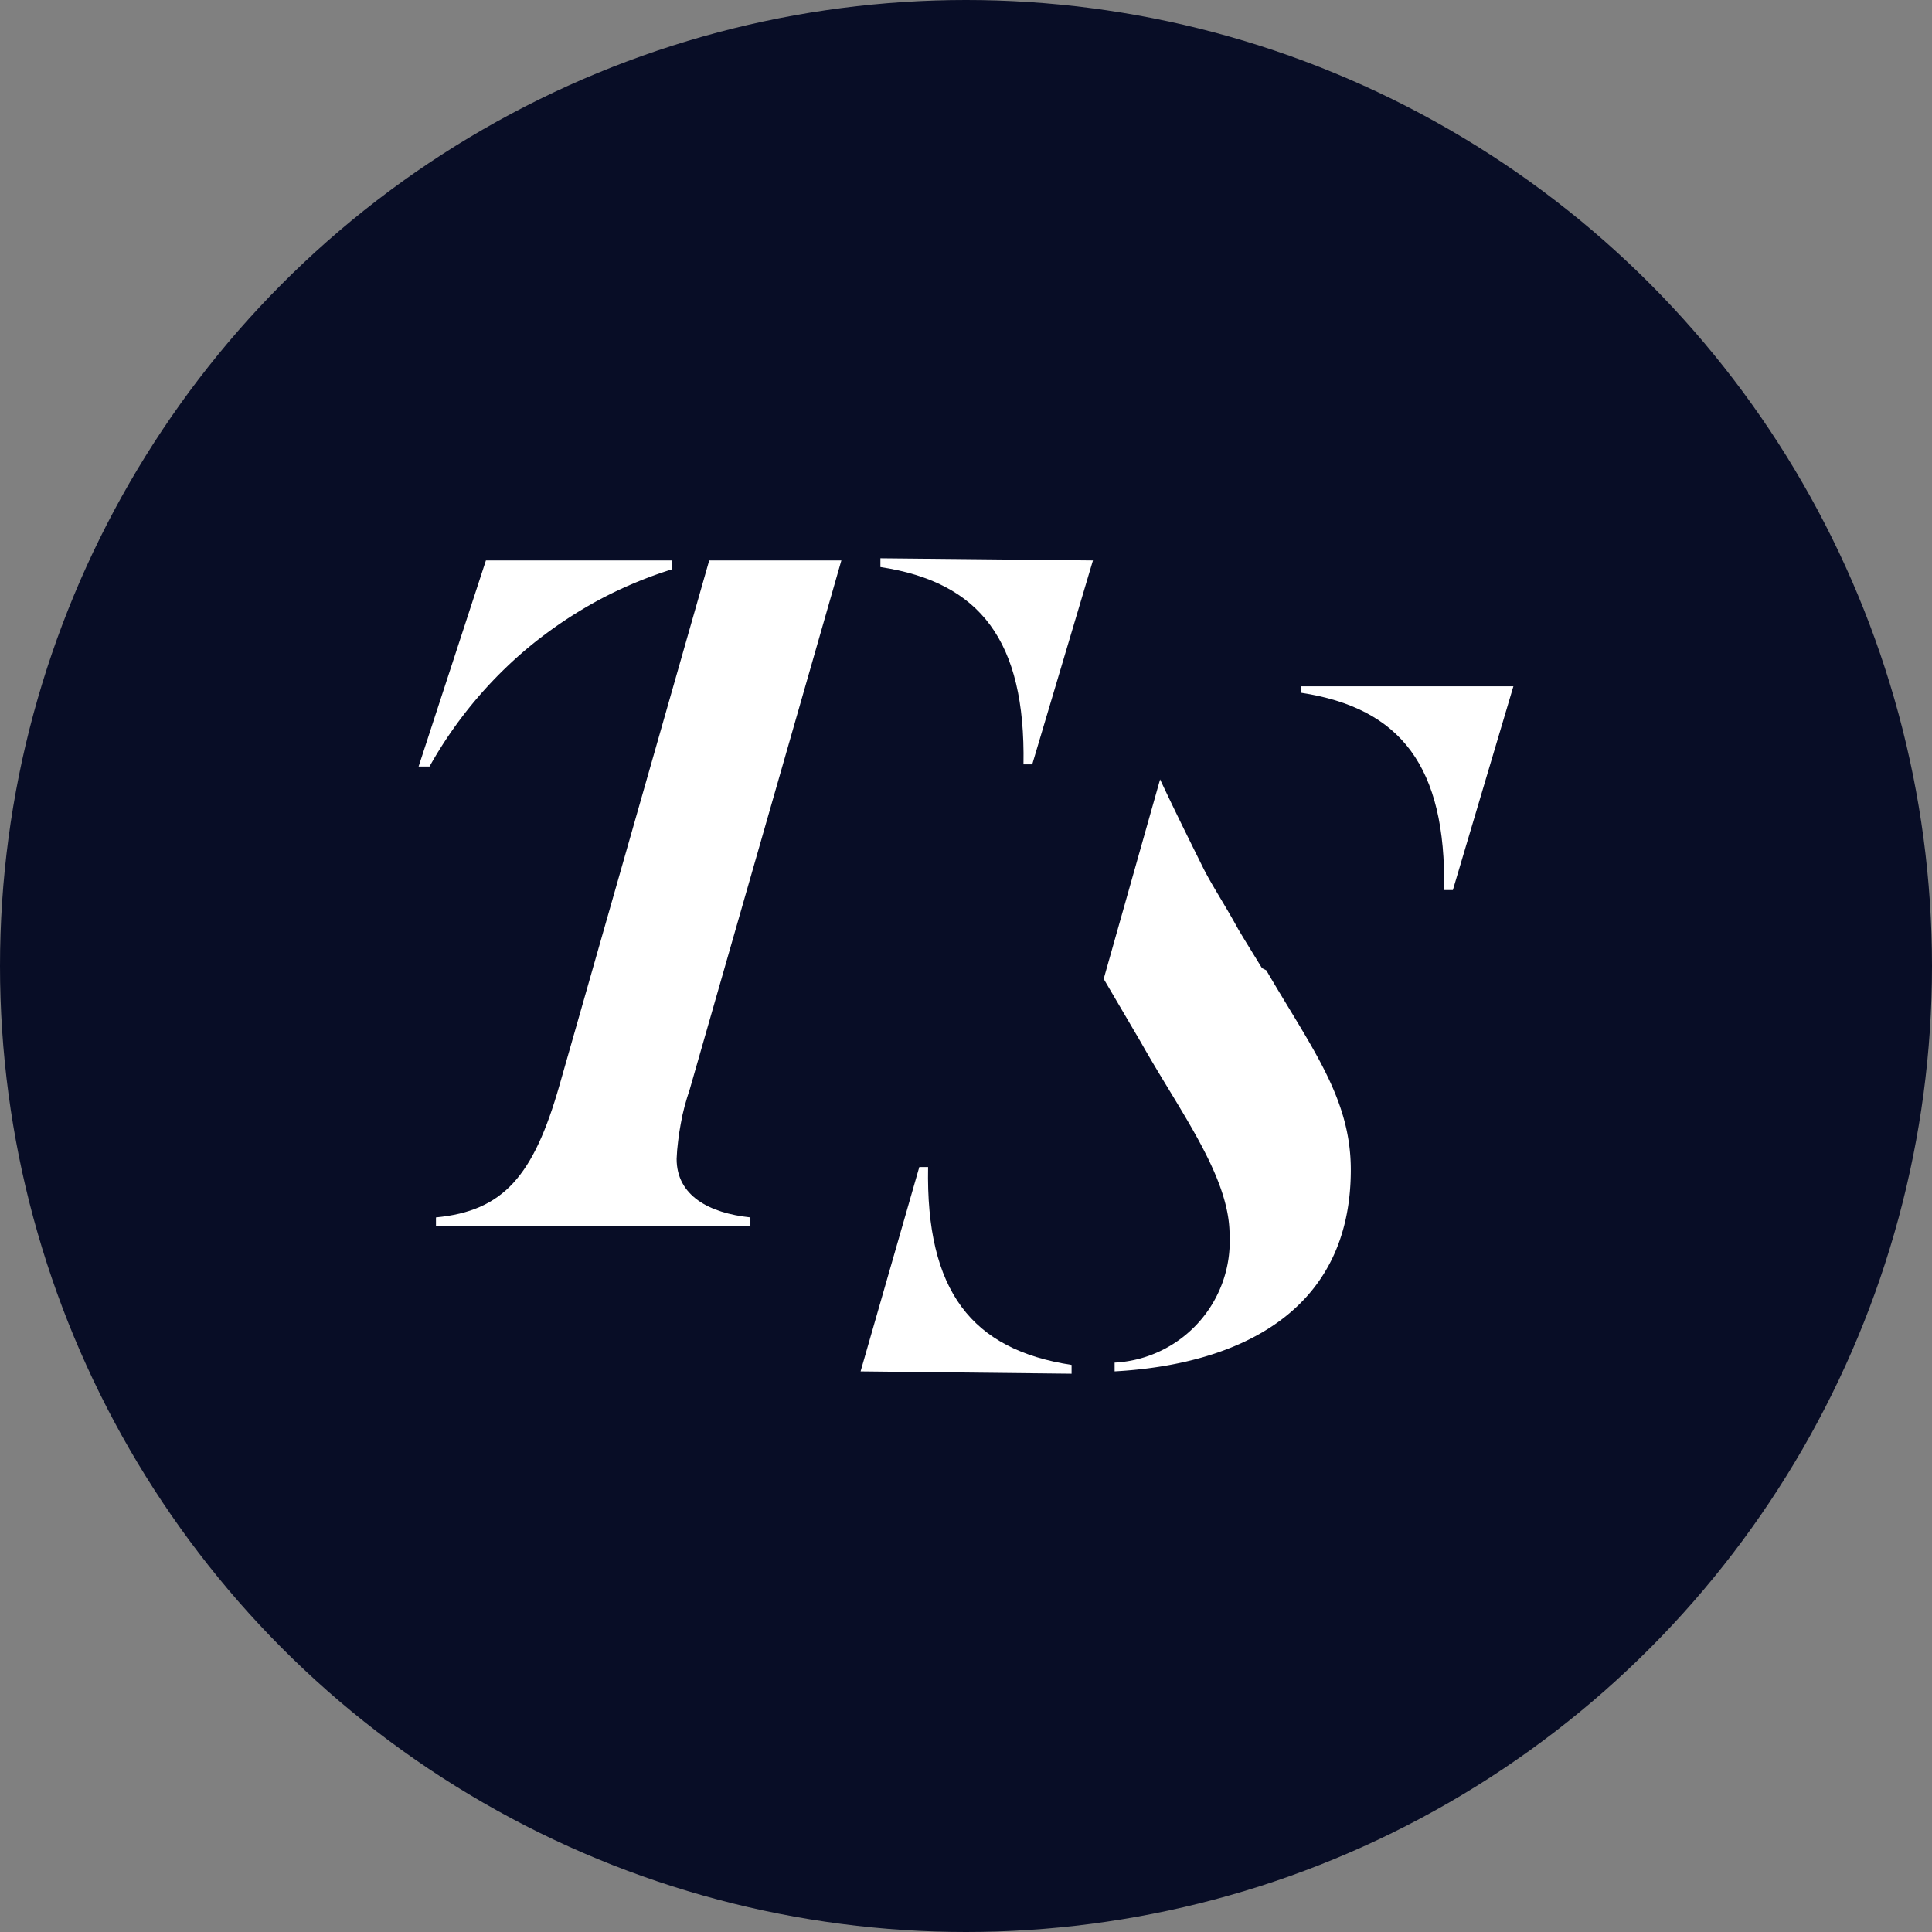 <?xml version='1.0' encoding='utf-8'?>
<svg xmlns="http://www.w3.org/2000/svg" viewBox="0 0 300 300" width="300" height="300">
  <rect x="0" y="0" width="300" height="300" fill="#808080" stroke="none"/>
  <defs><clipPath id="bz_circular_clip"><circle cx="150.0" cy="150.0" r="150.0" /></clipPath></defs><g clip-path="url(#bz_circular_clip)"><rect width="300" height="300" fill="#080d26" />
  <g>
    <path d="M133.631,212.95l9.118-31.733h1.365c-.361,19.24,6.748,28.358,22.28,30.728v1.365Z" fill="#fff" />
    <g>
      <g>
        <path d="M169.712,87.023l-9.426,31.668h-1.361c.334-19.186-6.729-28.303-22.216-30.64V86.689Z" fill="#fff" />
        <path d="M66.361,119.025H65L75.453,87.023h28.945v1.361a65.875,65.875,0,0,0-11.455,4.803,68.106,68.106,0,0,0-10.325,6.883A66.204,66.204,0,0,0,66.695,119.025" fill="#fff" />
        <path d="M130.647,87.023l-23.552,82.162q-.437,1.284-.796,2.62t-.591,2.697q-.257,1.335-.411,2.697-.18,1.387-.231,2.748c0,5.728,5.06,8.424,11.455,9.092v1.336H67.697v-1.336C78.15,188.037,82.85,182.643,86.882,168.492l23.244-81.469Z" fill="#fff" />
      </g>
      <path d="M235,106.568l-9.4,31.642h-1.361c.334-19.186-6.729-28.278-22.216-30.641v-1.002Z" fill="#fff" />
      <path d="M196.629,150.667c7.063,12.123,13.124,19.853,13.124,30.974,0,22.55-18.158,30.281-36.676,31.308v-1.361a18.879,18.879,0,0,0,17.85-19.854c0-9.092-7.756-19.186-13.818-29.973l-5.728-9.76,8.758-30.974c2.363,5.06,5.394,11.121,6.729,13.818,1.361,2.697,3.365,5.702,5.394,9.426l1.002,1.669,2.697,4.392" fill="#fff" />
    </g>
  </g>
</g></svg>